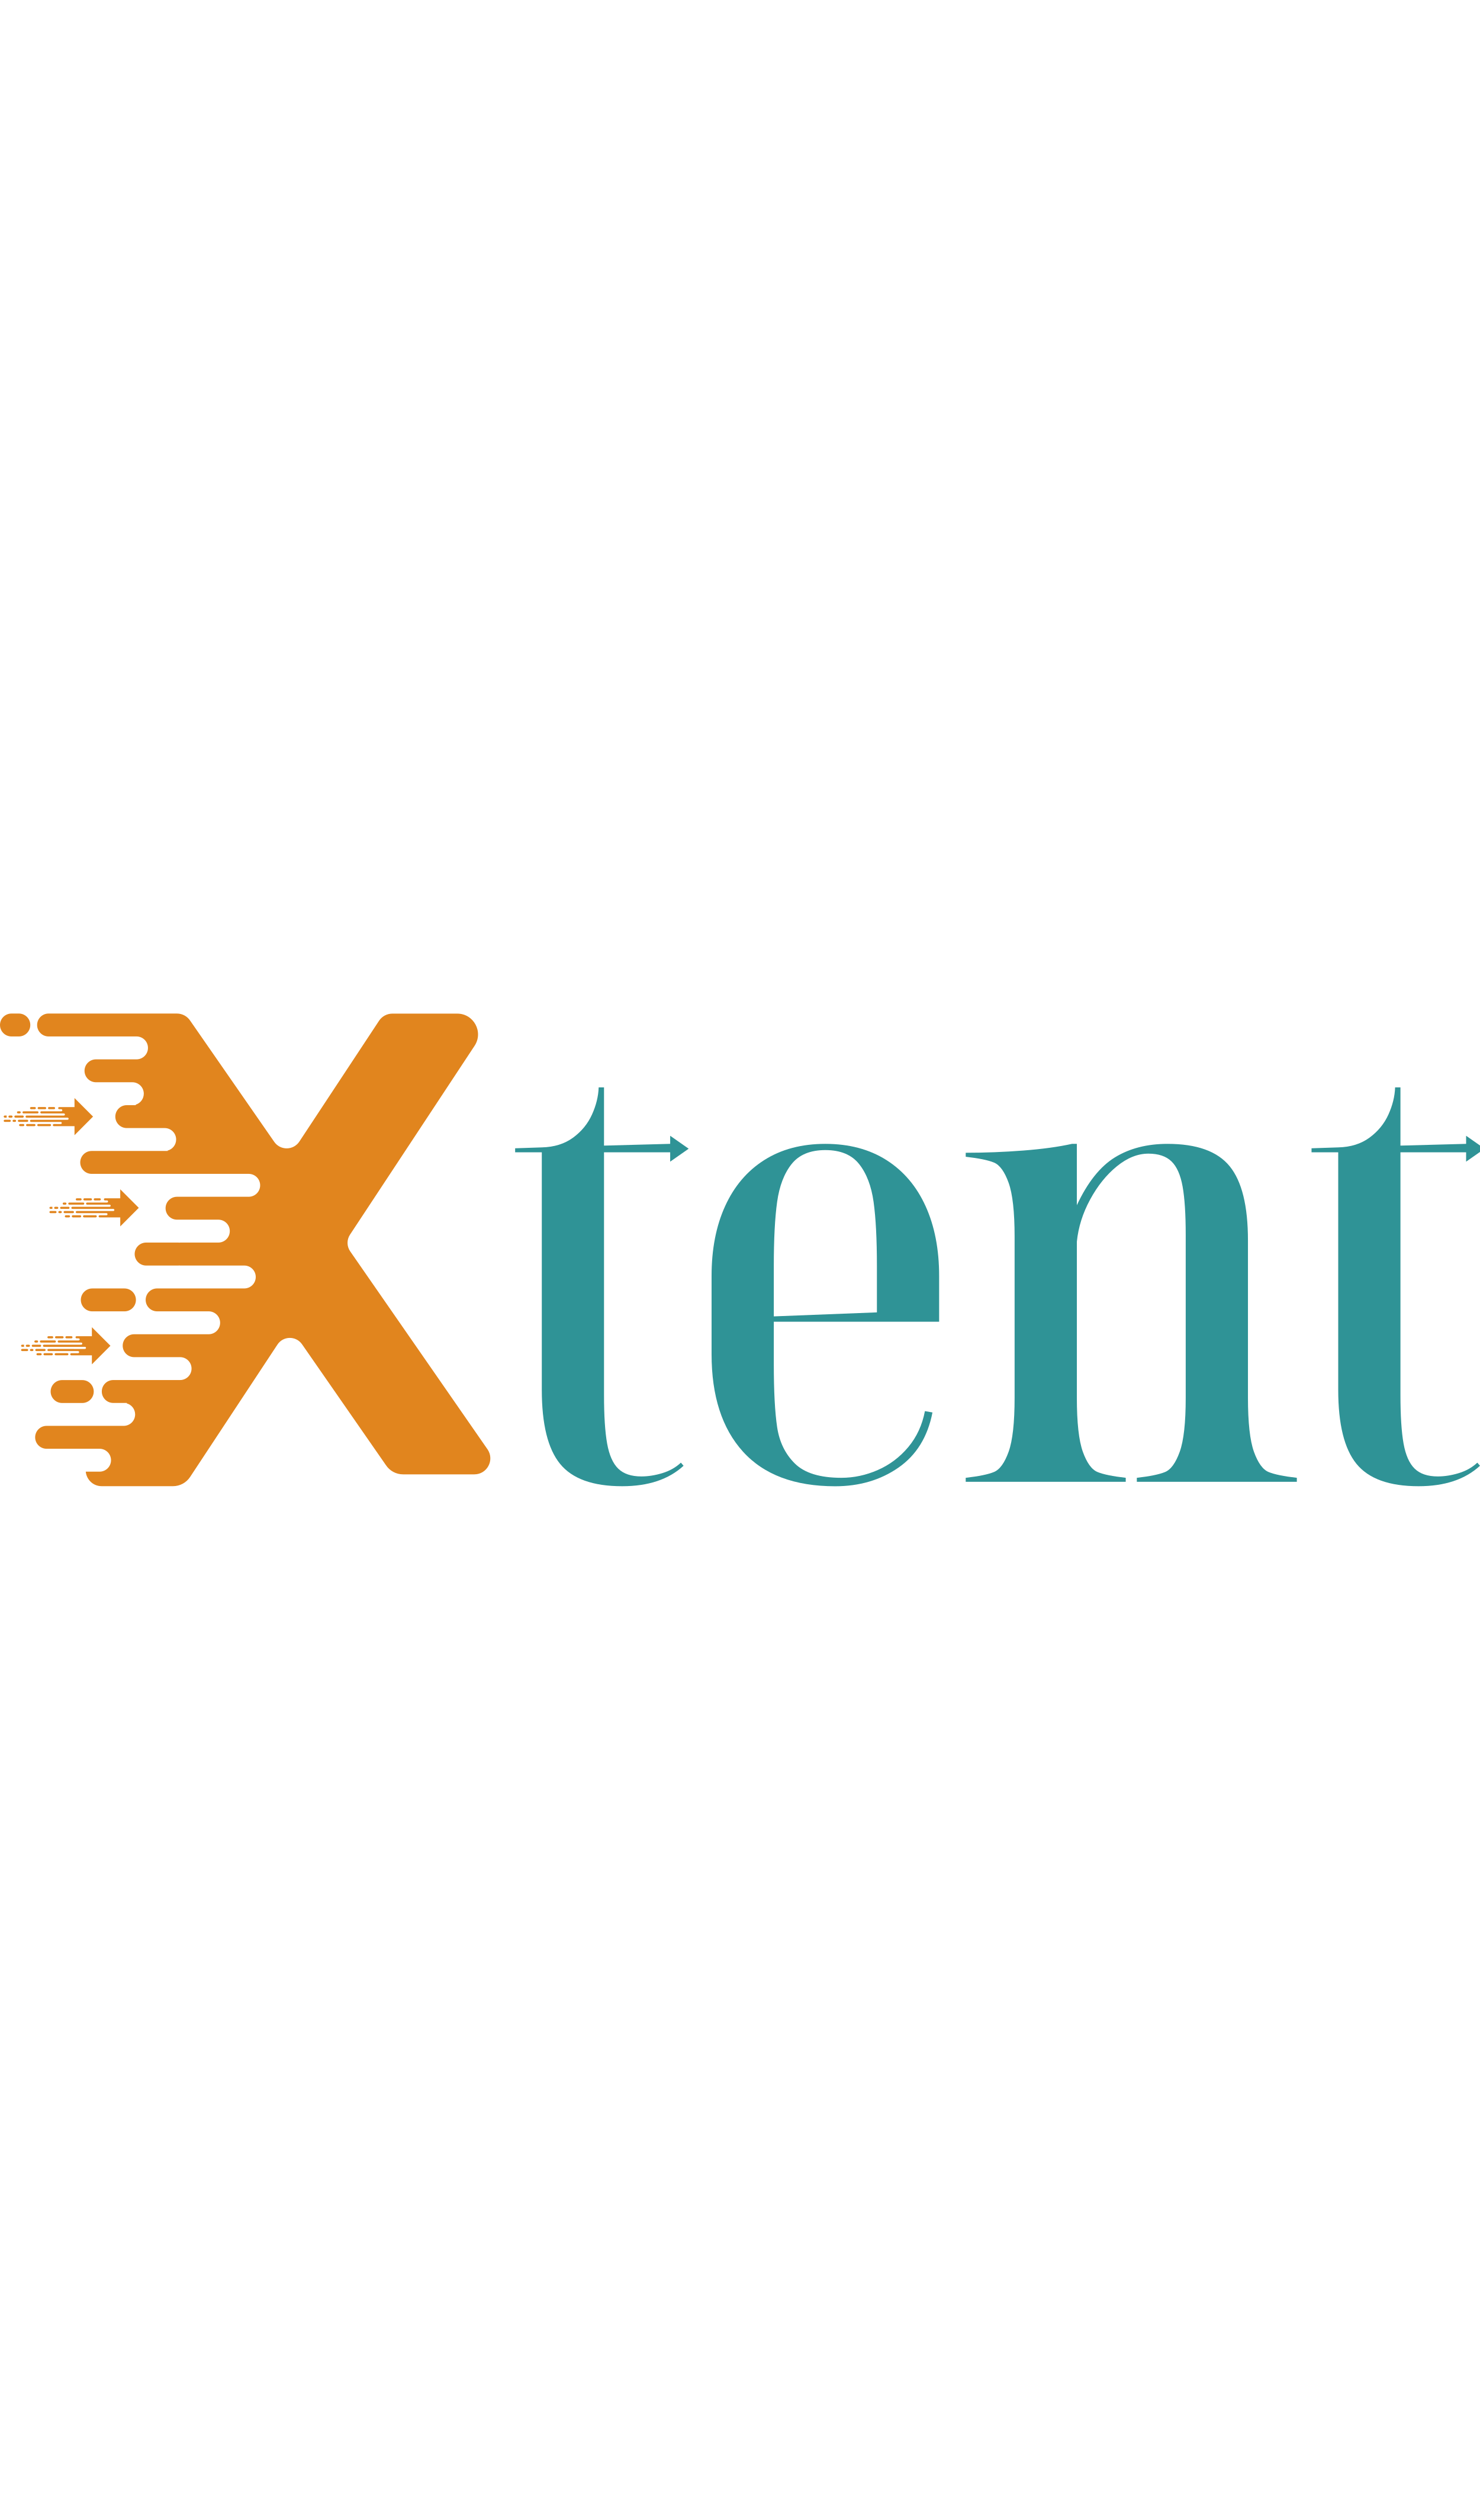 <?xml version="1.0" encoding="utf-8"?>
<!-- Generator: Adobe Illustrator 25.0.1, SVG Export Plug-In . SVG Version: 6.00 Build 0)  -->
<svg version="1.1" id="Layer_1" xmlns="http://www.w3.org/2000/svg" xmlns:xlink="http://www.w3.org/1999/xlink" x="0px" y="0px"
	 viewBox="0 0 1004.78 320.77" style="enable-background:new 0 0 1004.78 320.77;" xml:space="preserve" width="190">
<style type="text/css">
	.st0{fill:#2F9396;}
	.st1{fill:#E1851E;}
	.st2{fill:#FFFFFF;}
	.st3{fill:#231F20;}
</style>
<g>
	<g>
		<path class="st0" d="M380.2,305.53c-8.25-10.16-12.37-26.9-12.37-50.24V94.15h-18.1v-2.72l18.1-0.6
			c8.45-0.2,15.54-2.41,21.27-6.64c5.73-4.22,10-9.45,12.82-15.69c2.81-6.23,4.32-12.37,4.53-18.41h3.62v39.53l45.26-1.21v5.73
			h-45.26v164.75c0,14.08,0.7,25.05,2.11,32.89c1.41,7.84,3.92,13.53,7.54,17.05c3.62,3.52,8.85,5.28,15.69,5.28
			c4.63,0,9.4-0.75,14.33-2.26c4.93-1.51,9.1-3.87,12.52-7.09l1.81,2.11c-10.06,9.26-23.94,13.88-41.64,13.88
			C402.53,320.77,388.45,315.69,380.2,305.53z"/>
		<path class="st0" d="M504.36,297.23c-14.18-15.69-21.27-37.72-21.27-66.08v-53.11c0-18.11,3.06-33.9,9.2-47.37
			c6.13-13.47,14.98-23.89,26.55-31.23c11.57-7.34,25.39-11.01,41.49-11.01c16.09,0,29.92,3.67,41.49,11.01
			c11.56,7.35,20.42,17.76,26.55,31.23c6.13,13.48,9.21,29.27,9.21,47.37v31.08H525.34v28.67c0,18.51,0.75,32.79,2.26,42.85
			c1.51,10.06,5.53,18.31,12.07,24.74c6.53,6.44,17.05,9.66,31.53,9.66c8.45,0,16.7-1.76,24.74-5.28
			c8.04-3.52,14.94-8.7,20.67-15.54c5.73-6.84,9.51-14.98,11.32-24.44l5.13,0.91c-3.22,16.5-10.91,28.97-23.08,37.42
			c-12.17,8.45-26.51,12.67-43,12.67C539.41,320.77,518.55,312.92,504.36,297.23z M595.34,202.78V171.4c0-18.3-0.76-32.84-2.26-43.6
			c-1.51-10.76-4.78-19.31-9.81-25.65c-5.03-6.34-12.67-9.5-22.93-9.5c-10.26,0-17.91,3.17-22.93,9.5
			c-5.03,6.34-8.3,14.89-9.81,25.65c-1.51,10.76-2.26,25.3-2.26,43.6v34.1L595.34,202.78z"/>
		<path class="st0" d="M655.63,315.03c8.85-1,15.24-2.31,19.16-3.92c3.92-1.61,7.24-6.19,9.96-13.73
			c2.72-7.54,4.07-19.76,4.07-36.66V151.49c0-16.9-1.36-29.12-4.07-36.66c-2.72-7.54-6.04-12.12-9.96-13.73
			c-3.92-1.61-10.31-2.91-19.16-3.92v-2.71c13.07,0,26.1-0.5,39.08-1.51c12.98-1,23.99-2.51,33.04-4.53h3.32v41.64
			c7.24-15.49,15.84-26.3,25.8-32.44c9.96-6.13,21.88-9.2,35.76-9.2c19.92,0,33.99,5.08,42.24,15.24
			c8.25,10.16,12.37,26.91,12.37,50.24v106.82c0,16.9,1.36,29.12,4.07,36.66c2.72,7.54,6.04,12.12,9.96,13.73
			c3.92,1.61,10.31,2.92,19.16,3.92v2.72H771.8v-2.72c8.85-1,15.24-2.31,19.16-3.92c3.92-1.61,7.24-6.19,9.96-13.73
			c2.72-7.54,4.07-19.76,4.07-36.66V150.28c0-14.08-0.71-25.05-2.11-32.89c-1.41-7.85-3.92-13.53-7.54-17.05
			c-3.62-3.52-8.85-5.28-15.69-5.28c-7.24,0-14.38,2.87-21.42,8.6c-7.04,5.73-13.08,13.23-18.1,22.48
			c-5.03,9.25-8.05,18.81-9.05,28.67v105.91c0,16.9,1.36,29.12,4.07,36.66c2.71,7.54,6.04,12.12,9.96,13.73
			c3.92,1.61,10.31,2.92,19.16,3.92v2.72H655.63V315.03z"/>
		<path class="st0" d="M920.89,305.53c-8.25-10.16-12.37-26.9-12.37-50.24V94.15h-18.11v-2.72l18.11-0.6
			c8.45-0.2,15.54-2.41,21.27-6.64c5.73-4.22,10.01-9.45,12.83-15.69c2.81-6.23,4.32-12.37,4.53-18.41h3.62v39.53l45.26-1.21v5.73
			h-45.26v164.75c0,14.08,0.7,25.05,2.11,32.89c1.4,7.84,3.92,13.53,7.54,17.05c3.62,3.52,8.85,5.28,15.69,5.28
			c4.62,0,9.4-0.75,14.33-2.26c4.93-1.51,9.1-3.87,12.52-7.09l1.81,2.11c-10.06,9.26-23.94,13.88-41.64,13.88
			C943.22,320.77,929.14,315.69,920.89,305.53z"/>
	</g>
	<g>
		<g>
			<path class="st1" d="M331.09,295.87l-93.35-134.52c-2.35-3.38-2.4-7.86-0.13-11.3l84.58-128.16c6.18-9.36-0.54-21.84-11.76-21.84
				h-44.05c-3.65,0-7.05,1.83-9.06,4.87l-54.08,81.94c-4.01,6.08-12.9,6.19-17.06,0.2l-57.05-82.2C127.13,1.83,123.73,0,120.08,0
				h-9.91H76.03H32.97c-4.29,0-7.77,3.48-7.77,7.77s3.48,7.77,7.77,7.77H62h30.69c4.29,0,7.77,3.48,7.77,7.77
				c0,4.29-3.48,7.77-7.77,7.77H70.7h-5.55c-4.29,0-7.77,3.48-7.77,7.77l0,0c0,4.29,3.48,7.77,7.77,7.77H81.5h8.35
				c4.29,0,7.77,3.48,7.77,7.77c0,3.52-2.34,6.49-5.55,7.45l0.23,0.33h-2.45h-3.79c-4.29,0-7.77,3.48-7.77,7.77l0,0
				c0,4.29,3.48,7.77,7.77,7.77h17.04h8.71c4.29,0,7.77,3.48,7.77,7.77c0,3.63-2.49,6.67-5.85,7.52l0.17,0.25h-2.09H62.24
				c-4.29,0-7.77,3.48-7.77,7.77c0,4.29,3.48,7.77,7.77,7.77h59.81h2.65h6.97h37.18c4.29,0,7.77,3.48,7.77,7.77
				c0,4.29-3.48,7.77-7.77,7.77H135.5h-3.83h-9.62h-1.87c-4.29,0-7.77,3.48-7.77,7.77c0,4.29,3.48,7.77,7.77,7.77h1.87h9.62h14.63
				h1.94c4.29,0,7.77,3.48,7.77,7.77c0,1.6-0.48,3.09-1.31,4.32c-1.39,2.08-3.77,3.45-6.46,3.45h-6.85h-19.34v0.07
				c-0.32-0.04-0.65-0.07-0.99-0.07H99.2c-4.29,0-7.77,3.48-7.77,7.77S94.91,171,99.2,171h21.86c0.33,0,0.66-0.03,0.99-0.07V171
				h19.34h6.33h2.09h16.05c4.29,0,7.77,3.48,7.77,7.77c0,4.29-3.48,7.77-7.77,7.77h-28.41h-5.79h-9.62h-15.38
				c-4.29,0-7.77,3.48-7.77,7.77c0,4.29,3.48,7.77,7.77,7.77h20.53h4.47h10.01c4.29,0,7.77,3.48,7.77,7.77
				c0,4.29-3.48,7.77-7.77,7.77h-10.01h-14.73H91.07c-4.29,0-7.77,3.48-7.77,7.77v0c0,4.29,3.48,7.77,7.77,7.77h15.62h15.58
				c4.29,0,7.77,3.48,7.77,7.77s-3.48,7.77-7.77,7.77H96.42H76.88c-4.29,0-7.77,3.48-7.77,7.77l0,0c0,4.29,3.48,7.77,7.77,7.77h7.08
				h2.21l-0.18,0.28c3.31,0.89,5.75,3.91,5.75,7.5c0,4.29-3.48,7.77-7.77,7.77H75.9H31.63c-4.29,0-7.77,3.48-7.77,7.77
				c0,4.29,3.48,7.77,7.77,7.77h34.01h1.96c4.29,0,7.77,3.48,7.77,7.77c0,4.29-3.48,7.77-7.77,7.77h-9.38
				c0.51,5.23,4.83,9.85,10.82,9.85h48.4c4.68,0,9.05-2.35,11.63-6.26l59.29-89.83c3.93-5.95,12.62-6.05,16.69-0.2L262,306.44
				c2.58,3.91,6.95,6.26,11.63,6.26h48.4C330.68,312.7,335.85,303.09,331.09,295.87z"/>
			<path class="st1" d="M12.8,0H7.77C3.48,0,0,3.48,0,7.77s3.48,7.77,7.77,7.77h5.03c4.29,0,7.77-3.48,7.77-7.77S17.09,0,12.8,0z"/>
			<path class="st1" d="M62.65,202.09h21.86c4.29,0,7.77-3.48,7.77-7.77c0-4.29-3.48-7.77-7.77-7.77H62.65
				c-4.29,0-7.77,3.48-7.77,7.77C54.88,198.61,58.36,202.09,62.65,202.09z"/>
			<path class="st1" d="M34.38,256.5L34.38,256.5c0,4.29,3.48,7.77,7.77,7.77h13.72c4.29,0,7.77-3.48,7.77-7.77l0,0
				c0-4.29-3.48-7.77-7.77-7.77H42.16C37.86,248.73,34.38,252.21,34.38,256.5z"/>
		</g>
	</g>
</g>
<g>
	<path class="st1" d="M74.97,225.43l-12.59-12.59v6.12H52c-0.4,0-0.72,0.32-0.72,0.72s0.32,0.72,0.72,0.72h1.37
		c0.4,0,0.72,0.32,0.72,0.72c0,0.4-0.32,0.72-0.72,0.72H49.7h-9.2h-0.61c-0.4,0-0.72,0.32-0.72,0.72s0.32,0.72,0.72,0.72h0.61h9.2
		h5.43c0.4,0,0.72,0.32,0.72,0.72c0,0.4-0.32,0.72-0.72,0.72H49.7h-9.2H29.88c-0.4,0-0.72,0.32-0.72,0.72s0.32,0.72,0.72,0.72H40.5
		h9.2h7.96c0.4,0,0.72,0.32,0.72,0.72s-0.32,0.72-0.72,0.72H49.7h-5.81h-2.65H40.5h-7.6c-0.4,0-0.72,0.32-0.72,0.72l0,0
		c0,0.4,0.32,0.72,0.72,0.72h7.6h0.74h2.65h5.81h3.31c0.4,0,0.72,0.32,0.72,0.72c0,0.4-0.32,0.72-0.72,0.72H49.7h-0.69h-0.61
		c-0.4,0-0.72,0.32-0.72,0.72s0.32,0.72,0.72,0.72h0.61h0.69h12.68v6.12L74.97,225.43z"/>
	<path class="st1" d="M22.27,226.15h4.95c0.4,0,0.72-0.32,0.72-0.72s-0.32-0.72-0.72-0.72h-4.95c-0.4,0-0.72,0.32-0.72,0.72
		S21.88,226.15,22.27,226.15z"/>
	<path class="st1" d="M24.04,223.27h1.11c0.4,0,0.72-0.32,0.72-0.72s-0.32-0.72-0.72-0.72h-1.11c-0.4,0-0.72,0.32-0.72,0.72
		S23.64,223.27,24.04,223.27z"/>
	<path class="st1" d="M32.9,220.4h2.52c0.4,0,0.72-0.32,0.72-0.72v0c0-0.4-0.32-0.72-0.72-0.72H32.9c-0.4,0-0.72,0.32-0.72,0.72v0
		C32.18,220.07,32.5,220.4,32.9,220.4z"/>
	<path class="st1" d="M19.62,224.71h-1.37c-0.4,0-0.72,0.32-0.72,0.72s0.32,0.72,0.72,0.72h1.37c0.4,0,0.72-0.32,0.72-0.72
		S20.02,224.71,19.62,224.71z"/>
	<path class="st1" d="M27.8,223.27h9.43c0.4,0,0.72-0.32,0.72-0.72s-0.32-0.72-0.72-0.72H27.8c-0.4,0-0.72,0.32-0.72,0.72
		S27.41,223.27,27.8,223.27z"/>
	<path class="st1" d="M38.08,220.4h4.38c0.4,0,0.72-0.32,0.72-0.72v0c0-0.4-0.32-0.72-0.72-0.72h-4.38c-0.4,0-0.72,0.32-0.72,0.72v0
		C37.36,220.07,37.68,220.4,38.08,220.4z"/>
	<path class="st1" d="M35.17,230.46h-4.94c-0.4,0-0.72,0.32-0.72,0.72s0.32,0.72,0.72,0.72h4.94c0.4,0,0.72-0.32,0.72-0.72
		S35.57,230.46,35.17,230.46z"/>
	<path class="st1" d="M45.74,230.46h-7.92c-0.4,0-0.72,0.32-0.72,0.72s0.32,0.72,0.72,0.72h7.92c0.4,0,0.72-0.32,0.72-0.72
		S46.14,230.46,45.74,230.46z"/>
	<path class="st1" d="M30.97,228.3L30.97,228.3c0-0.4-0.32-0.72-0.72-0.72h-5.6c-0.4,0-0.72,0.32-0.72,0.72l0,0
		c0,0.4,0.32,0.72,0.72,0.72h5.6C30.64,229.02,30.97,228.7,30.97,228.3z"/>
	<path class="st1" d="M21.99,227.59h-0.93c-0.4,0-0.72,0.32-0.72,0.72l0,0c0,0.4,0.32,0.72,0.72,0.72h0.93
		c0.4,0,0.72-0.32,0.72-0.72l0,0C22.71,227.91,22.39,227.59,21.99,227.59z"/>
	<path class="st1" d="M45.11,220.4h3.38c0.4,0,0.72-0.32,0.72-0.72v0c0-0.4-0.32-0.72-0.72-0.72h-3.38c-0.4,0-0.72,0.32-0.72,0.72v0
		C44.39,220.07,44.71,220.4,45.11,220.4z"/>
	<path class="st1" d="M27.58,230.46h-2.11c-0.4,0-0.72,0.32-0.72,0.72c0,0.4,0.32,0.72,0.72,0.72h2.11c0.4,0,0.72-0.32,0.72-0.72
		S27.98,230.46,27.58,230.46z"/>
	<path class="st1" d="M18.4,227.59h-3.37c-0.4,0-0.72,0.32-0.72,0.72c0,0.4,0.32,0.72,0.72,0.72h3.37c0.4,0,0.72-0.32,0.72-0.72l0,0
		C19.12,227.91,18.8,227.59,18.4,227.59z"/>
	<path class="st1" d="M15.04,226.15h1.28v-1.44h-1.28c-0.4,0-0.72,0.32-0.72,0.72S14.64,226.15,15.04,226.15z"/>
</g>
<g>
	<path class="st1" d="M94.22,131.84l-12.59-12.59v6.12H71.26c-0.4,0-0.72,0.32-0.72,0.72c0,0.4,0.32,0.72,0.72,0.72h1.37
		c0.4,0,0.72,0.32,0.72,0.72s-0.32,0.72-0.72,0.72h-3.67h-9.2h-0.61c-0.4,0-0.72,0.32-0.72,0.72s0.32,0.72,0.72,0.72h0.61h9.2h5.43
		c0.4,0,0.72,0.32,0.72,0.72s-0.32,0.72-0.72,0.72h-5.43h-9.2H49.14c-0.4,0-0.72,0.32-0.72,0.72s0.32,0.72,0.72,0.72h10.62h9.2h7.96
		c0.4,0,0.72,0.32,0.72,0.72S77.31,134,76.92,134h-7.96h-5.81h-2.65h-0.74h-7.6c-0.4,0-0.72,0.32-0.72,0.72l0,0
		c0,0.4,0.32,0.72,0.72,0.72h7.6h0.74h2.65h5.81h3.31c0.4,0,0.72,0.32,0.72,0.72s-0.32,0.72-0.72,0.72h-3.31h-0.69h-0.61
		c-0.4,0-0.72,0.32-0.72,0.72c0,0.4,0.32,0.72,0.72,0.72h0.61h0.69h12.68v6.12L94.22,131.84z"/>
	<path class="st1" d="M41.53,132.56h4.95c0.4,0,0.72-0.32,0.72-0.72s-0.32-0.72-0.72-0.72h-4.95c-0.4,0-0.72,0.32-0.72,0.72
		S41.13,132.56,41.53,132.56z"/>
	<path class="st1" d="M43.29,129.69h1.11c0.4,0,0.72-0.32,0.72-0.72s-0.32-0.72-0.72-0.72h-1.11c-0.4,0-0.72,0.32-0.72,0.72
		S42.9,129.69,43.29,129.69z"/>
	<path class="st1" d="M52.16,126.81h2.52c0.4,0,0.72-0.32,0.72-0.72v0c0-0.4-0.32-0.72-0.72-0.72h-2.52c-0.4,0-0.72,0.32-0.72,0.72
		v0C51.44,126.49,51.76,126.81,52.16,126.81z"/>
	<path class="st1" d="M38.87,131.13h-1.37c-0.4,0-0.72,0.32-0.72,0.72s0.32,0.72,0.72,0.72h1.37c0.4,0,0.72-0.32,0.72-0.72
		S39.27,131.13,38.87,131.13z"/>
	<path class="st1" d="M47.06,129.69h9.43c0.4,0,0.72-0.32,0.72-0.72s-0.32-0.72-0.72-0.72h-9.43c-0.4,0-0.72,0.32-0.72,0.72
		S46.66,129.69,47.06,129.69z"/>
	<path class="st1" d="M57.33,126.81h4.38c0.4,0,0.72-0.32,0.72-0.72v0c0-0.4-0.32-0.72-0.72-0.72h-4.38c-0.4,0-0.72,0.32-0.72,0.72
		v0C56.61,126.49,56.94,126.81,57.33,126.81z"/>
	<path class="st1" d="M54.42,136.88h-4.94c-0.4,0-0.72,0.32-0.72,0.72c0,0.4,0.32,0.72,0.72,0.72h4.94c0.4,0,0.72-0.32,0.72-0.72
		C55.14,137.2,54.82,136.88,54.42,136.88z"/>
	<path class="st1" d="M64.99,136.88h-7.92c-0.4,0-0.72,0.32-0.72,0.72c0,0.4,0.32,0.72,0.72,0.72h7.92c0.4,0,0.72-0.32,0.72-0.72
		C65.71,137.2,65.39,136.88,64.99,136.88z"/>
	<path class="st1" d="M50.22,134.72L50.22,134.72c0-0.4-0.32-0.72-0.72-0.72h-5.6c-0.4,0-0.72,0.32-0.72,0.72l0,0
		c0,0.4,0.32,0.72,0.72,0.72h5.6C49.9,135.44,50.22,135.12,50.22,134.72z"/>
	<path class="st1" d="M41.25,134h-0.93c-0.4,0-0.72,0.32-0.72,0.72l0,0c0,0.4,0.32,0.72,0.72,0.72h0.93c0.4,0,0.72-0.32,0.72-0.72
		l0,0C41.97,134.32,41.64,134,41.25,134z"/>
	<path class="st1" d="M64.36,126.81h3.38c0.4,0,0.72-0.32,0.72-0.72v0c0-0.4-0.32-0.72-0.72-0.72h-3.38c-0.4,0-0.72,0.32-0.72,0.72
		v0C63.64,126.49,63.97,126.81,64.36,126.81z"/>
	<path class="st1" d="M46.84,136.88h-2.11c-0.4,0-0.72,0.32-0.72,0.72c0,0.4,0.32,0.72,0.72,0.72h2.11c0.4,0,0.72-0.32,0.72-0.72
		C47.55,137.2,47.23,136.88,46.84,136.88z"/>
	<path class="st1" d="M37.66,134h-3.37c-0.4,0-0.72,0.32-0.72,0.72c0,0.4,0.32,0.72,0.72,0.72h3.37c0.4,0,0.72-0.32,0.72-0.72l0,0
		C38.38,134.32,38.06,134,37.66,134z"/>
	<path class="st1" d="M34.29,132.56h1.28v-1.44h-1.28c-0.4,0-0.72,0.32-0.72,0.72S33.9,132.56,34.29,132.56z"/>
</g>
<g>
	<path class="st1" d="M63.17,69.92L50.58,57.34v6.12H40.2c-0.4,0-0.72,0.32-0.72,0.72c0,0.4,0.32,0.72,0.72,0.72h1.37
		c0.4,0,0.72,0.32,0.72,0.72s-0.32,0.72-0.72,0.72H37.9h-9.2h-0.61c-0.4,0-0.72,0.32-0.72,0.72s0.32,0.72,0.72,0.72h0.61h9.2h5.43
		c0.4,0,0.72,0.32,0.72,0.72s-0.32,0.72-0.72,0.72H37.9h-9.2H18.08c-0.4,0-0.72,0.32-0.72,0.72s0.32,0.72,0.72,0.72H28.7h9.2h7.96
		c0.4,0,0.72,0.32,0.72,0.72c0,0.4-0.32,0.72-0.72,0.72H37.9h-5.81h-2.65H28.7h-7.6c-0.4,0-0.72,0.32-0.72,0.72l0,0
		c0,0.4,0.32,0.72,0.72,0.72h7.6h0.74h2.65h5.81h3.31c0.4,0,0.72,0.32,0.72,0.72c0,0.4-0.32,0.72-0.72,0.72H37.9h-0.69h-0.61
		c-0.4,0-0.72,0.32-0.72,0.72c0,0.4,0.32,0.72,0.72,0.72h0.61h0.69h12.68v6.12L63.17,69.92z"/>
	<path class="st1" d="M10.47,70.64h4.95c0.4,0,0.72-0.32,0.72-0.72s-0.32-0.72-0.72-0.72h-4.95c-0.4,0-0.72,0.32-0.72,0.72
		S10.08,70.64,10.47,70.64z"/>
	<path class="st1" d="M12.24,67.77h1.11c0.4,0,0.72-0.32,0.72-0.72s-0.32-0.72-0.72-0.72h-1.11c-0.4,0-0.72,0.32-0.72,0.72
		S11.84,67.77,12.24,67.77z"/>
	<path class="st1" d="M21.1,64.89h2.52c0.4,0,0.72-0.32,0.72-0.72l0,0c0-0.4-0.32-0.72-0.72-0.72H21.1c-0.4,0-0.72,0.32-0.72,0.72
		l0,0C20.38,64.57,20.7,64.89,21.1,64.89z"/>
	<path class="st1" d="M7.82,69.21H6.45c-0.4,0-0.72,0.32-0.72,0.72s0.32,0.72,0.72,0.72h1.37c0.4,0,0.72-0.32,0.72-0.72
		S8.22,69.21,7.82,69.21z"/>
	<path class="st1" d="M16,67.77h9.43c0.4,0,0.72-0.32,0.72-0.72s-0.32-0.72-0.72-0.72H16c-0.4,0-0.72,0.32-0.72,0.72
		S15.61,67.77,16,67.77z"/>
	<path class="st1" d="M26.28,64.89h4.38c0.4,0,0.72-0.32,0.72-0.72l0,0c0-0.4-0.32-0.72-0.72-0.72h-4.38c-0.4,0-0.72,0.32-0.72,0.72
		l0,0C25.56,64.57,25.88,64.89,26.28,64.89z"/>
	<path class="st1" d="M23.37,74.96h-4.94c-0.4,0-0.72,0.32-0.72,0.72c0,0.4,0.32,0.72,0.72,0.72h4.94c0.4,0,0.72-0.32,0.72-0.72
		C24.09,75.28,23.77,74.96,23.37,74.96z"/>
	<path class="st1" d="M33.94,74.96h-7.92c-0.4,0-0.72,0.32-0.72,0.72c0,0.4,0.32,0.72,0.72,0.72h7.92c0.4,0,0.72-0.32,0.72-0.72
		C34.66,75.28,34.33,74.96,33.94,74.96z"/>
	<path class="st1" d="M19.17,72.8L19.17,72.8c0-0.4-0.32-0.72-0.72-0.72h-5.6c-0.4,0-0.72,0.32-0.72,0.72l0,0
		c0,0.4,0.32,0.72,0.72,0.72h5.6C18.84,73.52,19.17,73.2,19.17,72.8z"/>
	<path class="st1" d="M10.19,72.08H9.26c-0.4,0-0.72,0.32-0.72,0.72l0,0c0,0.4,0.32,0.72,0.72,0.72h0.93c0.4,0,0.72-0.32,0.72-0.72
		l0,0C10.91,72.4,10.59,72.08,10.19,72.08z"/>
	<path class="st1" d="M33.31,64.89h3.38c0.4,0,0.72-0.32,0.72-0.72l0,0c0-0.4-0.32-0.72-0.72-0.72h-3.38c-0.4,0-0.72,0.32-0.72,0.72
		l0,0C32.59,64.57,32.91,64.89,33.31,64.89z"/>
	<path class="st1" d="M15.78,74.96h-2.11c-0.4,0-0.72,0.32-0.72,0.72c0,0.4,0.32,0.72,0.72,0.72h2.11c0.4,0,0.72-0.32,0.72-0.72
		C16.5,75.28,16.18,74.96,15.78,74.96z"/>
	<path class="st1" d="M6.6,72.08H3.24c-0.4,0-0.72,0.32-0.72,0.72c0,0.4,0.32,0.72,0.72,0.72H6.6c0.4,0,0.72-0.32,0.72-0.72l0,0
		C7.32,72.4,7,72.08,6.6,72.08z"/>
	<path class="st1" d="M3.24,70.64h1.28v-1.44H3.24c-0.4,0-0.72,0.32-0.72,0.72C2.52,70.32,2.84,70.64,3.24,70.64z"/>
</g>
<g>
	<polygon class="st0" points="454.99,82.94 454.99,100.5 467.54,91.72 	"/>
	<polygon class="st0" points="995.35,82.94 995.35,100.5 1007.89,91.72 	"/>
</g>
</svg>
